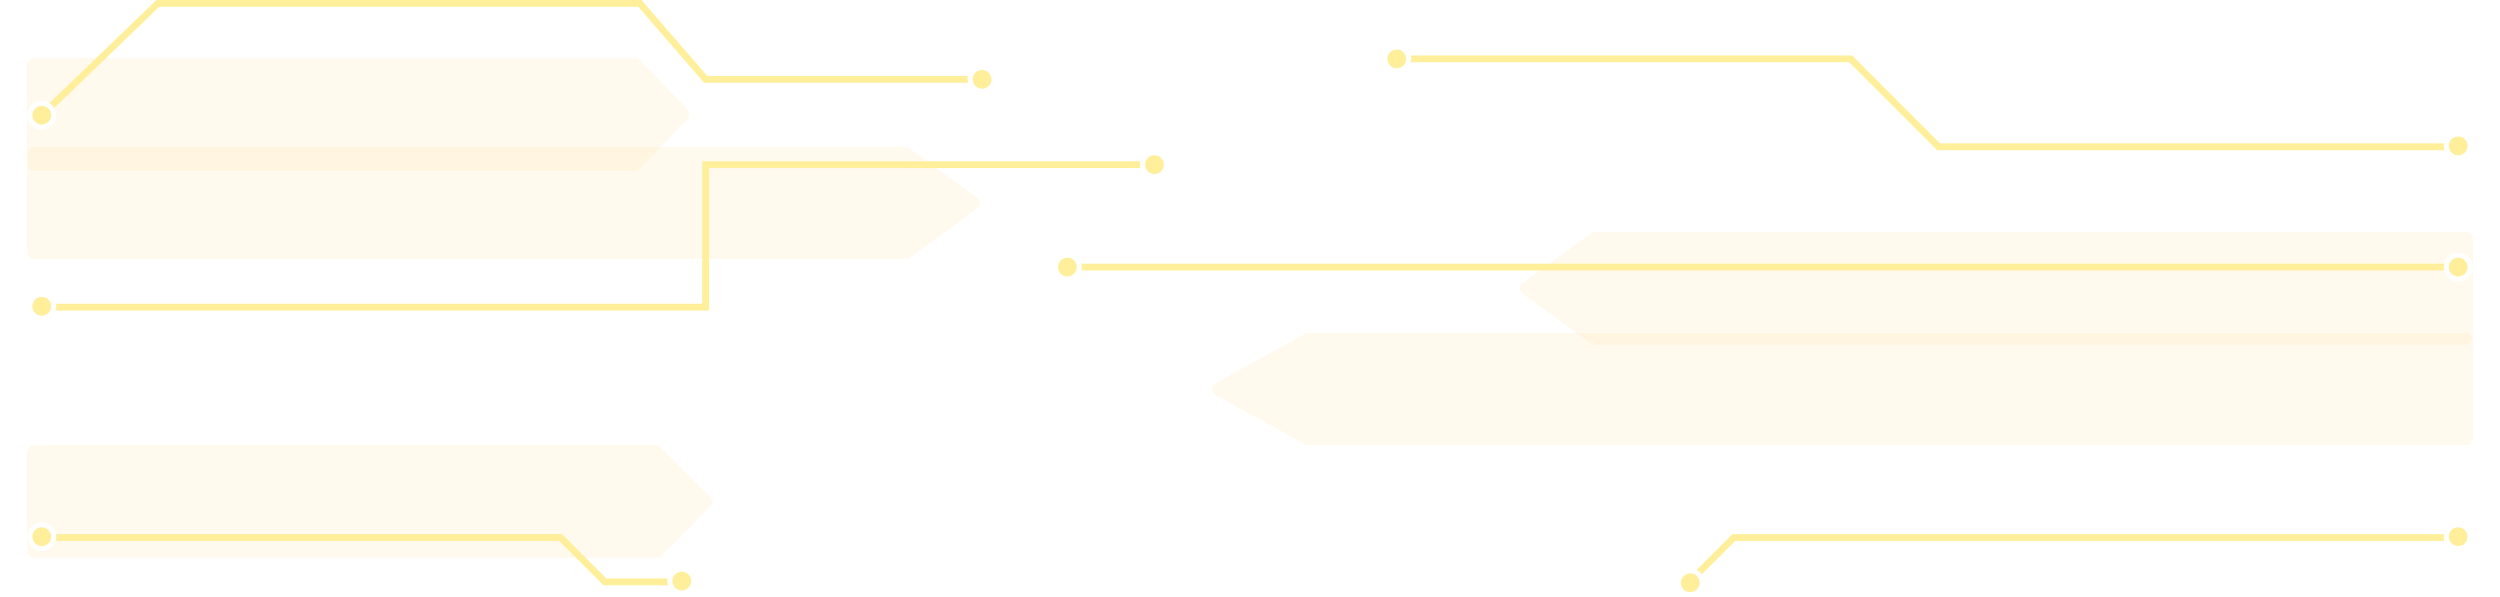 <?xml version="1.0" encoding="UTF-8"?> <svg xmlns="http://www.w3.org/2000/svg" width="1465" height="350" viewBox="0 0 1465 350" fill="none"><g opacity="0.5"><g filter="url(#filter0_d_96_17452)"><path d="M16 34C16 31.791 17.791 30 20 30H372.288C373.382 30 374.427 30.447 375.182 31.238L402.864 60.238C404.339 61.784 404.339 64.216 402.864 65.762L375.182 94.762C374.427 95.553 373.382 96 372.288 96H20C17.791 96 16 94.209 16 92V34Z" fill="#FFC958" fill-opacity="0.2" shape-rendering="crispEdges"></path></g><g filter="url(#filter1_d_96_17452)"><path d="M16 86C16 83.791 17.791 82 20 82H530.329C531.175 82 531.999 82.268 532.682 82.765L572.553 111.765C574.749 113.363 574.749 116.637 572.553 118.235L532.682 147.235C531.999 147.732 531.175 148 530.329 148H20C17.791 148 16 146.209 16 144V86Z" fill="#FFC958" fill-opacity="0.2" shape-rendering="crispEdges"></path></g><g filter="url(#filter2_d_96_17452)"><path d="M1449 136C1449 133.791 1447.21 132 1445 132H934.671C933.825 132 933.001 132.268 932.318 132.765L892.447 161.765C890.251 163.363 890.251 166.637 892.447 168.235L932.318 197.235C933.001 197.732 933.825 198 934.671 198H1445C1447.21 198 1449 196.209 1449 194V136Z" fill="#FFC958" fill-opacity="0.2" shape-rendering="crispEdges"></path></g><g filter="url(#filter3_d_96_17452)"><path d="M1449 195C1449 192.791 1447.21 191 1445 191H767.115C766.442 191 765.779 191.17 765.189 191.494L712.384 220.494C709.618 222.013 709.618 225.987 712.384 227.506L765.189 256.506C765.779 256.83 766.442 257 767.115 257H1445C1447.21 257 1449 255.209 1449 253V195Z" fill="#FFC958" fill-opacity="0.2" shape-rendering="crispEdges"></path></g><g filter="url(#filter4_d_96_17452)"><path d="M16 261C16 258.791 17.791 257 20 257H384.737C385.806 257 386.831 257.428 387.583 258.189L416.224 287.189C417.763 288.747 417.763 291.253 416.224 292.811L387.583 321.811C386.831 322.572 385.806 323 384.737 323H20C17.791 323 16 321.209 16 319V261Z" fill="#FFC958" fill-opacity="0.2" shape-rendering="crispEdges"></path></g><path d="M24.5 67.5L92.5 2H375L413.5 46.5H576M24.5 180H413.5V96.5H676.5M814 34.5H1084.5L1136 86H1440.5M1440.5 156.5H628M24.5 315H328.5L354.5 341H400.5M990 341L1016 315H1440.5" stroke="#FFDD35" stroke-width="4"></path><circle cx="575.5" cy="46.5" r="7" fill="#FFDD35" stroke="white" stroke-width="3"></circle><circle cx="818.5" cy="34.5" r="7" fill="#FFDD35" stroke="white" stroke-width="3"></circle><circle cx="625.5" cy="156.5" r="7" fill="#FFDD35" stroke="white" stroke-width="3"></circle><circle cx="1440.5" cy="156.5" r="7" fill="#FFDD35" stroke="white" stroke-width="3"></circle><circle cx="1440.5" cy="85.5" r="7" fill="#FFDD35" stroke="white" stroke-width="3"></circle><circle cx="990.5" cy="341.5" r="7" fill="#FFDD35" stroke="white" stroke-width="3"></circle><circle cx="1440.5" cy="314.5" r="7" fill="#FFDD35" stroke="white" stroke-width="3"></circle><circle cx="676.5" cy="96.5" r="7" fill="#FFDD35" stroke="white" stroke-width="3"></circle><circle cx="399.5" cy="340.5" r="7" fill="#FFDD35" stroke="white" stroke-width="3"></circle><circle cx="24.5" cy="314.5" r="7" fill="#FFDD35" stroke="white" stroke-width="3"></circle><circle cx="24.5" cy="179.5" r="7" fill="#FFDD35" stroke="white" stroke-width="3"></circle><circle cx="24.5" cy="67.5" r="7" fill="#FFDD35" stroke="white" stroke-width="3"></circle></g><defs><filter id="filter0_d_96_17452" x="0" y="18" width="419.97" height="98" filterUnits="userSpaceOnUse" color-interpolation-filters="sRGB"><feFlood flood-opacity="0" result="BackgroundImageFix"></feFlood><feColorMatrix in="SourceAlpha" type="matrix" values="0 0 0 0 0 0 0 0 0 0 0 0 0 0 0 0 0 0 127 0" result="hardAlpha"></feColorMatrix><feOffset dy="4"></feOffset><feGaussianBlur stdDeviation="8"></feGaussianBlur><feComposite in2="hardAlpha" operator="out"></feComposite><feColorMatrix type="matrix" values="0 0 0 0 0.765 0 0 0 0 0.765 0 0 0 0 0.765 0 0 0 0.25 0"></feColorMatrix><feBlend mode="normal" in2="BackgroundImageFix" result="effect1_dropShadow_96_17452"></feBlend><feBlend mode="normal" in="SourceGraphic" in2="effect1_dropShadow_96_17452" result="shape"></feBlend></filter><filter id="filter1_d_96_17452" x="0" y="70" width="590.2" height="98" filterUnits="userSpaceOnUse" color-interpolation-filters="sRGB"><feFlood flood-opacity="0" result="BackgroundImageFix"></feFlood><feColorMatrix in="SourceAlpha" type="matrix" values="0 0 0 0 0 0 0 0 0 0 0 0 0 0 0 0 0 0 127 0" result="hardAlpha"></feColorMatrix><feOffset dy="4"></feOffset><feGaussianBlur stdDeviation="8"></feGaussianBlur><feComposite in2="hardAlpha" operator="out"></feComposite><feColorMatrix type="matrix" values="0 0 0 0 0.765 0 0 0 0 0.765 0 0 0 0 0.765 0 0 0 0.25 0"></feColorMatrix><feBlend mode="normal" in2="BackgroundImageFix" result="effect1_dropShadow_96_17452"></feBlend><feBlend mode="normal" in="SourceGraphic" in2="effect1_dropShadow_96_17452" result="shape"></feBlend></filter><filter id="filter2_d_96_17452" x="874.8" y="120" width="590.2" height="98" filterUnits="userSpaceOnUse" color-interpolation-filters="sRGB"><feFlood flood-opacity="0" result="BackgroundImageFix"></feFlood><feColorMatrix in="SourceAlpha" type="matrix" values="0 0 0 0 0 0 0 0 0 0 0 0 0 0 0 0 0 0 127 0" result="hardAlpha"></feColorMatrix><feOffset dy="4"></feOffset><feGaussianBlur stdDeviation="8"></feGaussianBlur><feComposite in2="hardAlpha" operator="out"></feComposite><feColorMatrix type="matrix" values="0 0 0 0 0.765 0 0 0 0 0.765 0 0 0 0 0.765 0 0 0 0.25 0"></feColorMatrix><feBlend mode="normal" in2="BackgroundImageFix" result="effect1_dropShadow_96_17452"></feBlend><feBlend mode="normal" in="SourceGraphic" in2="effect1_dropShadow_96_17452" result="shape"></feBlend></filter><filter id="filter3_d_96_17452" x="694.31" y="179" width="770.69" height="98" filterUnits="userSpaceOnUse" color-interpolation-filters="sRGB"><feFlood flood-opacity="0" result="BackgroundImageFix"></feFlood><feColorMatrix in="SourceAlpha" type="matrix" values="0 0 0 0 0 0 0 0 0 0 0 0 0 0 0 0 0 0 127 0" result="hardAlpha"></feColorMatrix><feOffset dy="4"></feOffset><feGaussianBlur stdDeviation="8"></feGaussianBlur><feComposite in2="hardAlpha" operator="out"></feComposite><feColorMatrix type="matrix" values="0 0 0 0 0.765 0 0 0 0 0.765 0 0 0 0 0.765 0 0 0 0.25 0"></feColorMatrix><feBlend mode="normal" in2="BackgroundImageFix" result="effect1_dropShadow_96_17452"></feBlend><feBlend mode="normal" in="SourceGraphic" in2="effect1_dropShadow_96_17452" result="shape"></feBlend></filter><filter id="filter4_d_96_17452" x="0" y="245" width="433.378" height="98" filterUnits="userSpaceOnUse" color-interpolation-filters="sRGB"><feFlood flood-opacity="0" result="BackgroundImageFix"></feFlood><feColorMatrix in="SourceAlpha" type="matrix" values="0 0 0 0 0 0 0 0 0 0 0 0 0 0 0 0 0 0 127 0" result="hardAlpha"></feColorMatrix><feOffset dy="4"></feOffset><feGaussianBlur stdDeviation="8"></feGaussianBlur><feComposite in2="hardAlpha" operator="out"></feComposite><feColorMatrix type="matrix" values="0 0 0 0 0.765 0 0 0 0 0.765 0 0 0 0 0.765 0 0 0 0.25 0"></feColorMatrix><feBlend mode="normal" in2="BackgroundImageFix" result="effect1_dropShadow_96_17452"></feBlend><feBlend mode="normal" in="SourceGraphic" in2="effect1_dropShadow_96_17452" result="shape"></feBlend></filter></defs></svg> 